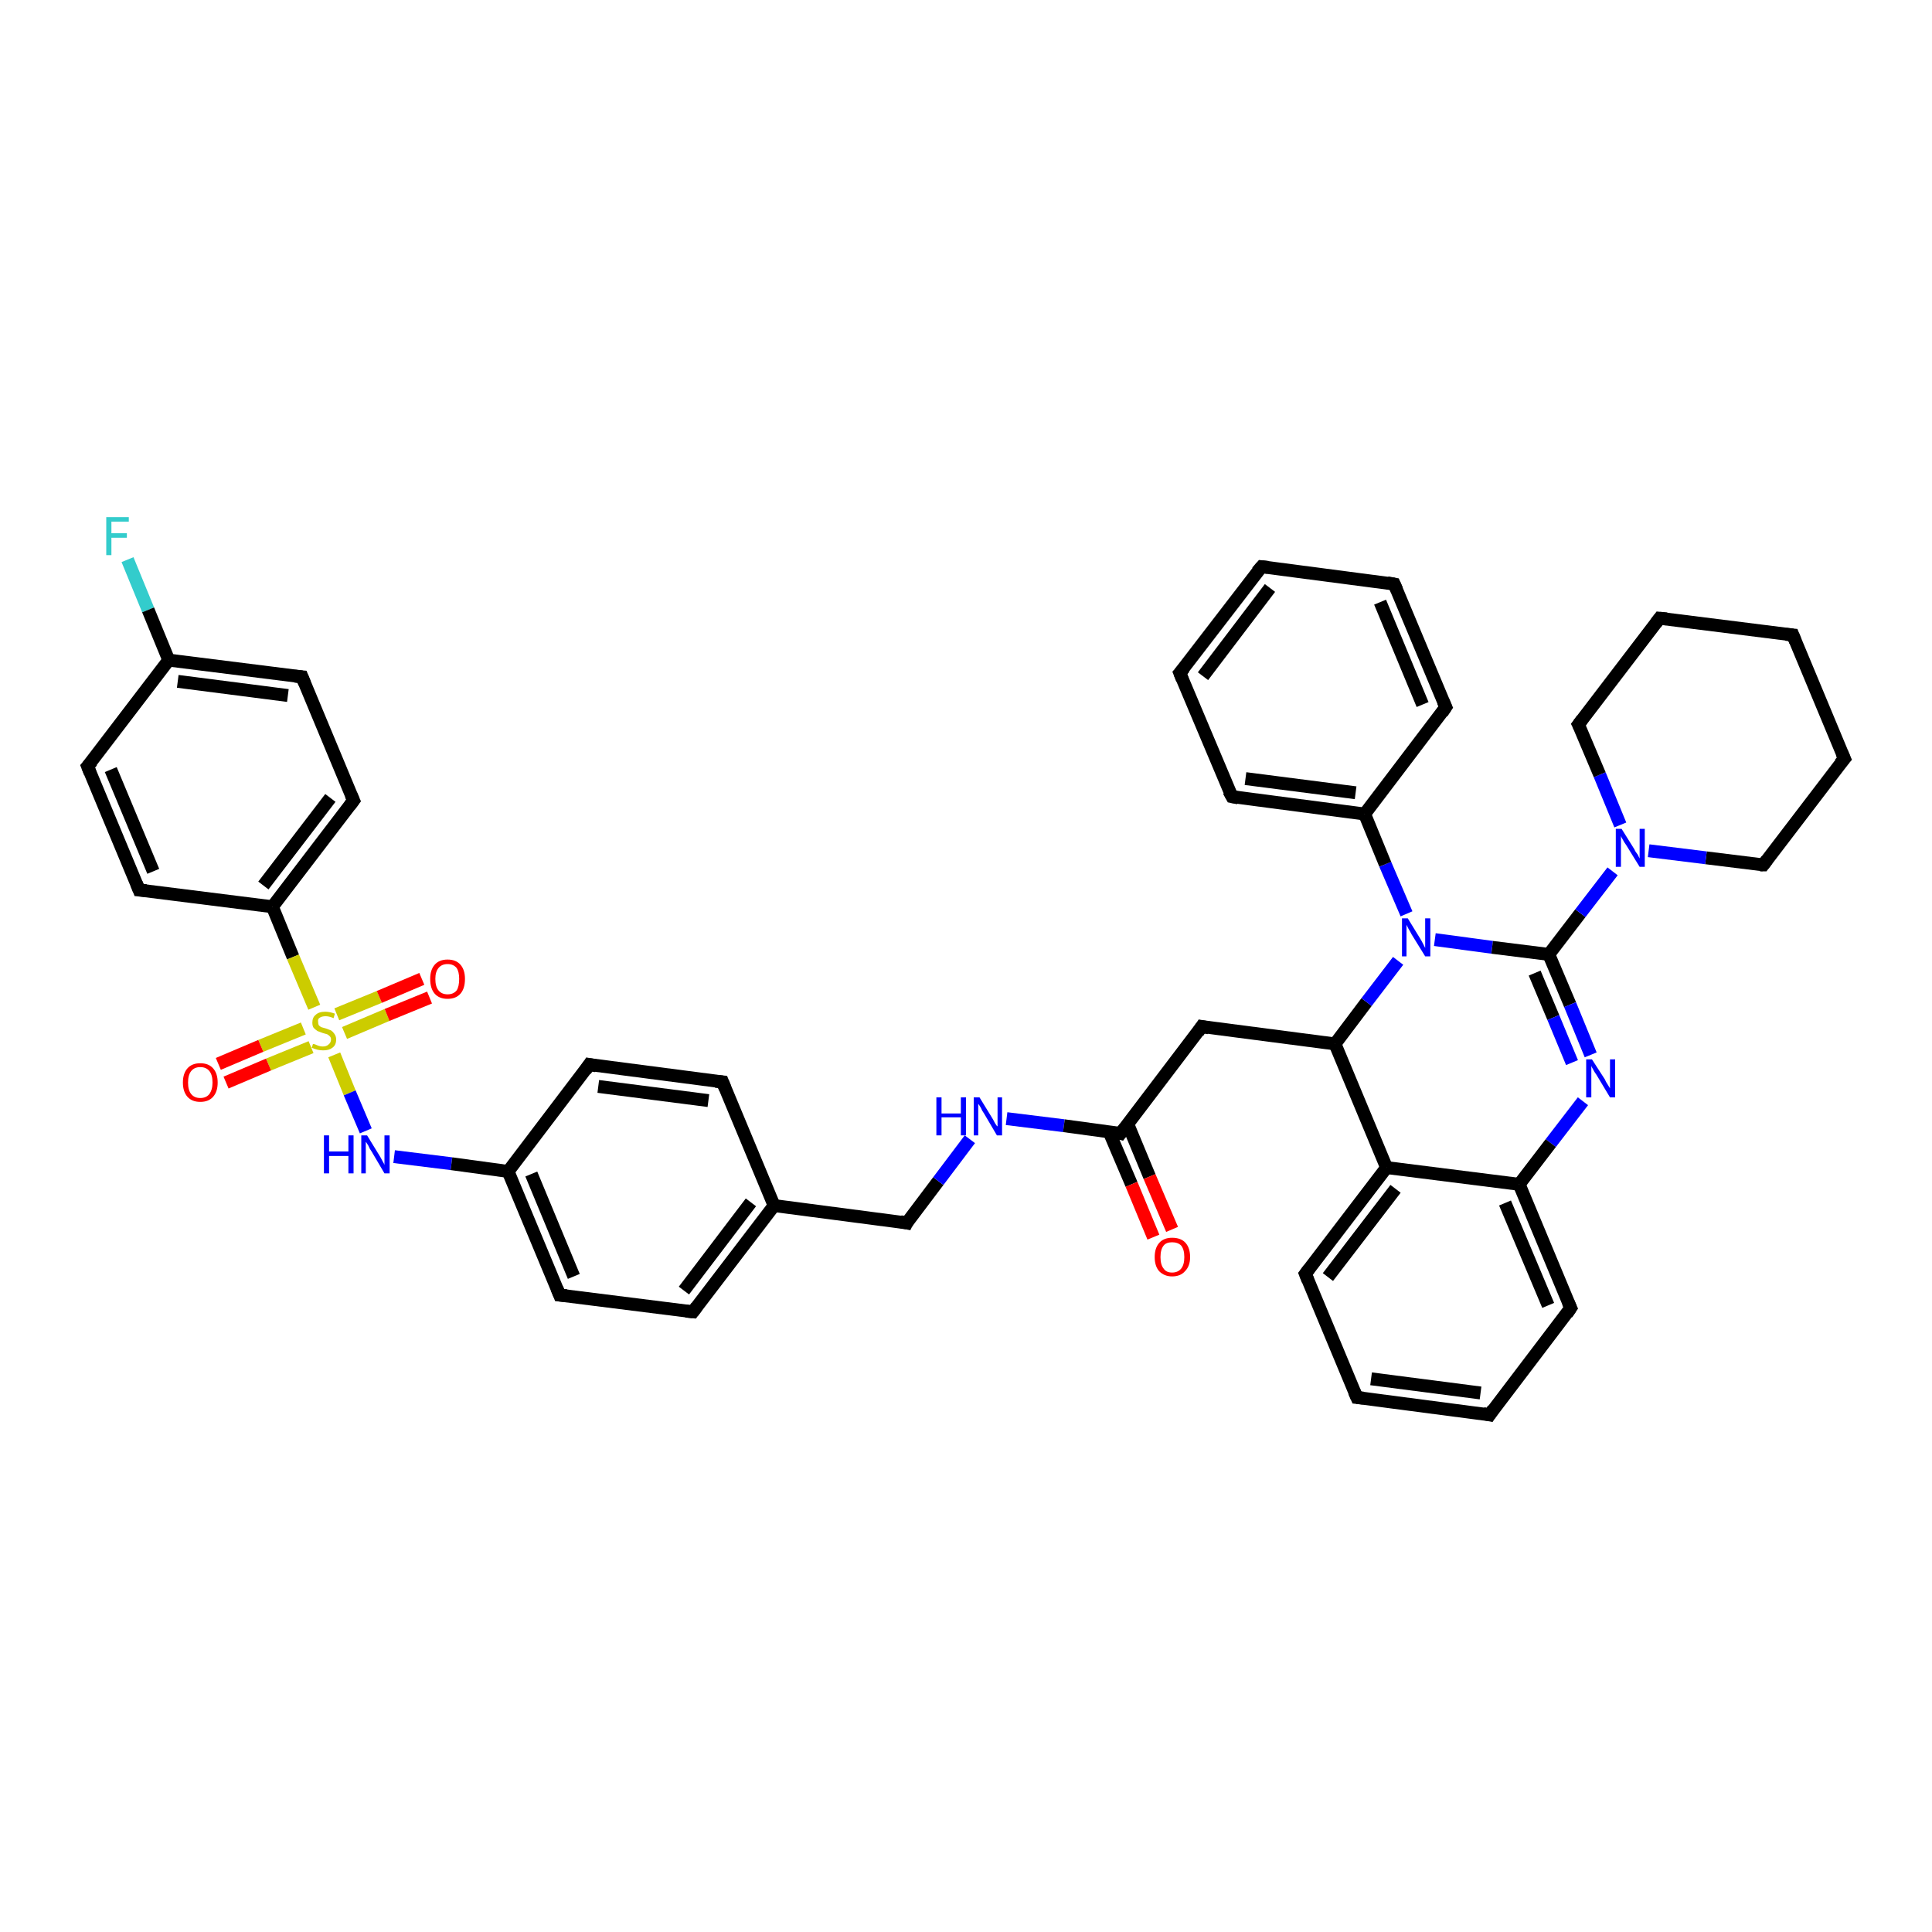 <?xml version='1.0' encoding='iso-8859-1'?>
<svg version='1.1' baseProfile='full'
              xmlns='http://www.w3.org/2000/svg'
                      xmlns:rdkit='http://www.rdkit.org/xml'
                      xmlns:xlink='http://www.w3.org/1999/xlink'
                  xml:space='preserve'
width='300px' height='300px' viewBox='0 0 300 300'>
<!-- END OF HEADER -->
<rect style='opacity:1.0;fill:#FFFFFF;stroke:none' width='300.0' height='300.0' x='0.0' y='0.0'> </rect>
<path class='bond-0 atom-0 atom-1' d='M 19.8,86.9 L 23.0,94.7' style='fill:none;fill-rule:evenodd;stroke:#33CCCC;stroke-width:2.0px;stroke-linecap:butt;stroke-linejoin:miter;stroke-opacity:1' />
<path class='bond-0 atom-0 atom-1' d='M 23.0,94.7 L 26.2,102.5' style='fill:none;fill-rule:evenodd;stroke:#000000;stroke-width:2.0px;stroke-linecap:butt;stroke-linejoin:miter;stroke-opacity:1' />
<path class='bond-1 atom-1 atom-2' d='M 26.2,102.5 L 46.9,105.1' style='fill:none;fill-rule:evenodd;stroke:#000000;stroke-width:2.0px;stroke-linecap:butt;stroke-linejoin:miter;stroke-opacity:1' />
<path class='bond-1 atom-1 atom-2' d='M 27.6,105.8 L 44.7,108.0' style='fill:none;fill-rule:evenodd;stroke:#000000;stroke-width:2.0px;stroke-linecap:butt;stroke-linejoin:miter;stroke-opacity:1' />
<path class='bond-2 atom-2 atom-3' d='M 46.9,105.1 L 54.9,124.3' style='fill:none;fill-rule:evenodd;stroke:#000000;stroke-width:2.0px;stroke-linecap:butt;stroke-linejoin:miter;stroke-opacity:1' />
<path class='bond-3 atom-3 atom-4' d='M 54.9,124.3 L 42.3,140.8' style='fill:none;fill-rule:evenodd;stroke:#000000;stroke-width:2.0px;stroke-linecap:butt;stroke-linejoin:miter;stroke-opacity:1' />
<path class='bond-3 atom-3 atom-4' d='M 51.3,123.9 L 40.9,137.5' style='fill:none;fill-rule:evenodd;stroke:#000000;stroke-width:2.0px;stroke-linecap:butt;stroke-linejoin:miter;stroke-opacity:1' />
<path class='bond-4 atom-4 atom-5' d='M 42.3,140.8 L 21.6,138.2' style='fill:none;fill-rule:evenodd;stroke:#000000;stroke-width:2.0px;stroke-linecap:butt;stroke-linejoin:miter;stroke-opacity:1' />
<path class='bond-5 atom-5 atom-6' d='M 21.6,138.2 L 13.6,119.0' style='fill:none;fill-rule:evenodd;stroke:#000000;stroke-width:2.0px;stroke-linecap:butt;stroke-linejoin:miter;stroke-opacity:1' />
<path class='bond-5 atom-5 atom-6' d='M 23.8,135.3 L 17.2,119.5' style='fill:none;fill-rule:evenodd;stroke:#000000;stroke-width:2.0px;stroke-linecap:butt;stroke-linejoin:miter;stroke-opacity:1' />
<path class='bond-6 atom-4 atom-7' d='M 42.3,140.8 L 45.5,148.6' style='fill:none;fill-rule:evenodd;stroke:#000000;stroke-width:2.0px;stroke-linecap:butt;stroke-linejoin:miter;stroke-opacity:1' />
<path class='bond-6 atom-4 atom-7' d='M 45.5,148.6 L 48.8,156.4' style='fill:none;fill-rule:evenodd;stroke:#CCCC00;stroke-width:2.0px;stroke-linecap:butt;stroke-linejoin:miter;stroke-opacity:1' />
<path class='bond-7 atom-7 atom-8' d='M 53.5,160.4 L 60.1,157.6' style='fill:none;fill-rule:evenodd;stroke:#CCCC00;stroke-width:2.0px;stroke-linecap:butt;stroke-linejoin:miter;stroke-opacity:1' />
<path class='bond-7 atom-7 atom-8' d='M 60.1,157.6 L 66.7,154.9' style='fill:none;fill-rule:evenodd;stroke:#FF0000;stroke-width:2.0px;stroke-linecap:butt;stroke-linejoin:miter;stroke-opacity:1' />
<path class='bond-7 atom-7 atom-8' d='M 52.3,157.5 L 58.9,154.8' style='fill:none;fill-rule:evenodd;stroke:#CCCC00;stroke-width:2.0px;stroke-linecap:butt;stroke-linejoin:miter;stroke-opacity:1' />
<path class='bond-7 atom-7 atom-8' d='M 58.9,154.8 L 65.5,152.0' style='fill:none;fill-rule:evenodd;stroke:#FF0000;stroke-width:2.0px;stroke-linecap:butt;stroke-linejoin:miter;stroke-opacity:1' />
<path class='bond-8 atom-7 atom-9' d='M 47.1,159.7 L 40.5,162.4' style='fill:none;fill-rule:evenodd;stroke:#CCCC00;stroke-width:2.0px;stroke-linecap:butt;stroke-linejoin:miter;stroke-opacity:1' />
<path class='bond-8 atom-7 atom-9' d='M 40.5,162.4 L 33.9,165.2' style='fill:none;fill-rule:evenodd;stroke:#FF0000;stroke-width:2.0px;stroke-linecap:butt;stroke-linejoin:miter;stroke-opacity:1' />
<path class='bond-8 atom-7 atom-9' d='M 48.3,162.6 L 41.7,165.3' style='fill:none;fill-rule:evenodd;stroke:#CCCC00;stroke-width:2.0px;stroke-linecap:butt;stroke-linejoin:miter;stroke-opacity:1' />
<path class='bond-8 atom-7 atom-9' d='M 41.7,165.3 L 35.1,168.1' style='fill:none;fill-rule:evenodd;stroke:#FF0000;stroke-width:2.0px;stroke-linecap:butt;stroke-linejoin:miter;stroke-opacity:1' />
<path class='bond-9 atom-7 atom-10' d='M 51.9,163.8 L 54.3,169.7' style='fill:none;fill-rule:evenodd;stroke:#CCCC00;stroke-width:2.0px;stroke-linecap:butt;stroke-linejoin:miter;stroke-opacity:1' />
<path class='bond-9 atom-7 atom-10' d='M 54.3,169.7 L 56.8,175.6' style='fill:none;fill-rule:evenodd;stroke:#0000FF;stroke-width:2.0px;stroke-linecap:butt;stroke-linejoin:miter;stroke-opacity:1' />
<path class='bond-10 atom-10 atom-11' d='M 61.2,179.6 L 70.1,180.7' style='fill:none;fill-rule:evenodd;stroke:#0000FF;stroke-width:2.0px;stroke-linecap:butt;stroke-linejoin:miter;stroke-opacity:1' />
<path class='bond-10 atom-10 atom-11' d='M 70.1,180.7 L 78.9,181.9' style='fill:none;fill-rule:evenodd;stroke:#000000;stroke-width:2.0px;stroke-linecap:butt;stroke-linejoin:miter;stroke-opacity:1' />
<path class='bond-11 atom-11 atom-12' d='M 78.9,181.9 L 86.9,201.1' style='fill:none;fill-rule:evenodd;stroke:#000000;stroke-width:2.0px;stroke-linecap:butt;stroke-linejoin:miter;stroke-opacity:1' />
<path class='bond-11 atom-11 atom-12' d='M 82.5,182.3 L 89.1,198.2' style='fill:none;fill-rule:evenodd;stroke:#000000;stroke-width:2.0px;stroke-linecap:butt;stroke-linejoin:miter;stroke-opacity:1' />
<path class='bond-12 atom-12 atom-13' d='M 86.9,201.1 L 107.6,203.7' style='fill:none;fill-rule:evenodd;stroke:#000000;stroke-width:2.0px;stroke-linecap:butt;stroke-linejoin:miter;stroke-opacity:1' />
<path class='bond-13 atom-13 atom-14' d='M 107.6,203.7 L 120.2,187.2' style='fill:none;fill-rule:evenodd;stroke:#000000;stroke-width:2.0px;stroke-linecap:butt;stroke-linejoin:miter;stroke-opacity:1' />
<path class='bond-13 atom-13 atom-14' d='M 106.2,200.4 L 116.6,186.7' style='fill:none;fill-rule:evenodd;stroke:#000000;stroke-width:2.0px;stroke-linecap:butt;stroke-linejoin:miter;stroke-opacity:1' />
<path class='bond-14 atom-14 atom-15' d='M 120.2,187.2 L 140.8,189.9' style='fill:none;fill-rule:evenodd;stroke:#000000;stroke-width:2.0px;stroke-linecap:butt;stroke-linejoin:miter;stroke-opacity:1' />
<path class='bond-15 atom-15 atom-16' d='M 140.8,189.9 L 145.7,183.4' style='fill:none;fill-rule:evenodd;stroke:#000000;stroke-width:2.0px;stroke-linecap:butt;stroke-linejoin:miter;stroke-opacity:1' />
<path class='bond-15 atom-15 atom-16' d='M 145.7,183.4 L 150.6,176.9' style='fill:none;fill-rule:evenodd;stroke:#0000FF;stroke-width:2.0px;stroke-linecap:butt;stroke-linejoin:miter;stroke-opacity:1' />
<path class='bond-16 atom-16 atom-17' d='M 156.3,173.7 L 165.2,174.8' style='fill:none;fill-rule:evenodd;stroke:#0000FF;stroke-width:2.0px;stroke-linecap:butt;stroke-linejoin:miter;stroke-opacity:1' />
<path class='bond-16 atom-16 atom-17' d='M 165.2,174.8 L 174.0,176.0' style='fill:none;fill-rule:evenodd;stroke:#000000;stroke-width:2.0px;stroke-linecap:butt;stroke-linejoin:miter;stroke-opacity:1' />
<path class='bond-17 atom-17 atom-18' d='M 172.2,175.7 L 175.7,183.9' style='fill:none;fill-rule:evenodd;stroke:#000000;stroke-width:2.0px;stroke-linecap:butt;stroke-linejoin:miter;stroke-opacity:1' />
<path class='bond-17 atom-17 atom-18' d='M 175.7,183.9 L 179.1,192.1' style='fill:none;fill-rule:evenodd;stroke:#FF0000;stroke-width:2.0px;stroke-linecap:butt;stroke-linejoin:miter;stroke-opacity:1' />
<path class='bond-17 atom-17 atom-18' d='M 175.1,174.5 L 178.5,182.7' style='fill:none;fill-rule:evenodd;stroke:#000000;stroke-width:2.0px;stroke-linecap:butt;stroke-linejoin:miter;stroke-opacity:1' />
<path class='bond-17 atom-17 atom-18' d='M 178.5,182.7 L 182.0,190.9' style='fill:none;fill-rule:evenodd;stroke:#FF0000;stroke-width:2.0px;stroke-linecap:butt;stroke-linejoin:miter;stroke-opacity:1' />
<path class='bond-18 atom-17 atom-19' d='M 174.0,176.0 L 186.6,159.4' style='fill:none;fill-rule:evenodd;stroke:#000000;stroke-width:2.0px;stroke-linecap:butt;stroke-linejoin:miter;stroke-opacity:1' />
<path class='bond-19 atom-19 atom-20' d='M 186.6,159.4 L 207.3,162.1' style='fill:none;fill-rule:evenodd;stroke:#000000;stroke-width:2.0px;stroke-linecap:butt;stroke-linejoin:miter;stroke-opacity:1' />
<path class='bond-20 atom-20 atom-21' d='M 207.3,162.1 L 212.2,155.6' style='fill:none;fill-rule:evenodd;stroke:#000000;stroke-width:2.0px;stroke-linecap:butt;stroke-linejoin:miter;stroke-opacity:1' />
<path class='bond-20 atom-20 atom-21' d='M 212.2,155.6 L 217.1,149.2' style='fill:none;fill-rule:evenodd;stroke:#0000FF;stroke-width:2.0px;stroke-linecap:butt;stroke-linejoin:miter;stroke-opacity:1' />
<path class='bond-21 atom-21 atom-22' d='M 222.8,145.9 L 231.7,147.1' style='fill:none;fill-rule:evenodd;stroke:#0000FF;stroke-width:2.0px;stroke-linecap:butt;stroke-linejoin:miter;stroke-opacity:1' />
<path class='bond-21 atom-21 atom-22' d='M 231.7,147.1 L 240.5,148.2' style='fill:none;fill-rule:evenodd;stroke:#000000;stroke-width:2.0px;stroke-linecap:butt;stroke-linejoin:miter;stroke-opacity:1' />
<path class='bond-22 atom-22 atom-23' d='M 240.5,148.2 L 243.8,156.0' style='fill:none;fill-rule:evenodd;stroke:#000000;stroke-width:2.0px;stroke-linecap:butt;stroke-linejoin:miter;stroke-opacity:1' />
<path class='bond-22 atom-22 atom-23' d='M 243.8,156.0 L 247.0,163.8' style='fill:none;fill-rule:evenodd;stroke:#0000FF;stroke-width:2.0px;stroke-linecap:butt;stroke-linejoin:miter;stroke-opacity:1' />
<path class='bond-22 atom-22 atom-23' d='M 238.3,151.1 L 241.2,158.0' style='fill:none;fill-rule:evenodd;stroke:#000000;stroke-width:2.0px;stroke-linecap:butt;stroke-linejoin:miter;stroke-opacity:1' />
<path class='bond-22 atom-22 atom-23' d='M 241.2,158.0 L 244.1,165.0' style='fill:none;fill-rule:evenodd;stroke:#0000FF;stroke-width:2.0px;stroke-linecap:butt;stroke-linejoin:miter;stroke-opacity:1' />
<path class='bond-23 atom-23 atom-24' d='M 245.8,171.0 L 240.8,177.5' style='fill:none;fill-rule:evenodd;stroke:#0000FF;stroke-width:2.0px;stroke-linecap:butt;stroke-linejoin:miter;stroke-opacity:1' />
<path class='bond-23 atom-23 atom-24' d='M 240.8,177.5 L 235.9,183.9' style='fill:none;fill-rule:evenodd;stroke:#000000;stroke-width:2.0px;stroke-linecap:butt;stroke-linejoin:miter;stroke-opacity:1' />
<path class='bond-24 atom-24 atom-25' d='M 235.9,183.9 L 243.9,203.1' style='fill:none;fill-rule:evenodd;stroke:#000000;stroke-width:2.0px;stroke-linecap:butt;stroke-linejoin:miter;stroke-opacity:1' />
<path class='bond-24 atom-24 atom-25' d='M 233.7,186.8 L 240.4,202.7' style='fill:none;fill-rule:evenodd;stroke:#000000;stroke-width:2.0px;stroke-linecap:butt;stroke-linejoin:miter;stroke-opacity:1' />
<path class='bond-25 atom-25 atom-26' d='M 243.9,203.1 L 231.3,219.7' style='fill:none;fill-rule:evenodd;stroke:#000000;stroke-width:2.0px;stroke-linecap:butt;stroke-linejoin:miter;stroke-opacity:1' />
<path class='bond-26 atom-26 atom-27' d='M 231.3,219.7 L 210.7,217.0' style='fill:none;fill-rule:evenodd;stroke:#000000;stroke-width:2.0px;stroke-linecap:butt;stroke-linejoin:miter;stroke-opacity:1' />
<path class='bond-26 atom-26 atom-27' d='M 229.9,216.3 L 212.9,214.1' style='fill:none;fill-rule:evenodd;stroke:#000000;stroke-width:2.0px;stroke-linecap:butt;stroke-linejoin:miter;stroke-opacity:1' />
<path class='bond-27 atom-27 atom-28' d='M 210.7,217.0 L 202.7,197.8' style='fill:none;fill-rule:evenodd;stroke:#000000;stroke-width:2.0px;stroke-linecap:butt;stroke-linejoin:miter;stroke-opacity:1' />
<path class='bond-28 atom-28 atom-29' d='M 202.7,197.8 L 215.3,181.3' style='fill:none;fill-rule:evenodd;stroke:#000000;stroke-width:2.0px;stroke-linecap:butt;stroke-linejoin:miter;stroke-opacity:1' />
<path class='bond-28 atom-28 atom-29' d='M 206.2,198.3 L 216.7,184.6' style='fill:none;fill-rule:evenodd;stroke:#000000;stroke-width:2.0px;stroke-linecap:butt;stroke-linejoin:miter;stroke-opacity:1' />
<path class='bond-29 atom-22 atom-30' d='M 240.5,148.2 L 245.4,141.8' style='fill:none;fill-rule:evenodd;stroke:#000000;stroke-width:2.0px;stroke-linecap:butt;stroke-linejoin:miter;stroke-opacity:1' />
<path class='bond-29 atom-22 atom-30' d='M 245.4,141.8 L 250.4,135.3' style='fill:none;fill-rule:evenodd;stroke:#0000FF;stroke-width:2.0px;stroke-linecap:butt;stroke-linejoin:miter;stroke-opacity:1' />
<path class='bond-30 atom-30 atom-31' d='M 251.6,128.1 L 248.4,120.3' style='fill:none;fill-rule:evenodd;stroke:#0000FF;stroke-width:2.0px;stroke-linecap:butt;stroke-linejoin:miter;stroke-opacity:1' />
<path class='bond-30 atom-30 atom-31' d='M 248.4,120.3 L 245.1,112.5' style='fill:none;fill-rule:evenodd;stroke:#000000;stroke-width:2.0px;stroke-linecap:butt;stroke-linejoin:miter;stroke-opacity:1' />
<path class='bond-31 atom-31 atom-32' d='M 245.1,112.5 L 257.7,96.0' style='fill:none;fill-rule:evenodd;stroke:#000000;stroke-width:2.0px;stroke-linecap:butt;stroke-linejoin:miter;stroke-opacity:1' />
<path class='bond-32 atom-32 atom-33' d='M 257.7,96.0 L 278.4,98.6' style='fill:none;fill-rule:evenodd;stroke:#000000;stroke-width:2.0px;stroke-linecap:butt;stroke-linejoin:miter;stroke-opacity:1' />
<path class='bond-33 atom-33 atom-34' d='M 278.4,98.6 L 286.4,117.8' style='fill:none;fill-rule:evenodd;stroke:#000000;stroke-width:2.0px;stroke-linecap:butt;stroke-linejoin:miter;stroke-opacity:1' />
<path class='bond-34 atom-34 atom-35' d='M 286.4,117.8 L 273.8,134.3' style='fill:none;fill-rule:evenodd;stroke:#000000;stroke-width:2.0px;stroke-linecap:butt;stroke-linejoin:miter;stroke-opacity:1' />
<path class='bond-35 atom-21 atom-36' d='M 218.4,141.9 L 215.1,134.2' style='fill:none;fill-rule:evenodd;stroke:#0000FF;stroke-width:2.0px;stroke-linecap:butt;stroke-linejoin:miter;stroke-opacity:1' />
<path class='bond-35 atom-21 atom-36' d='M 215.1,134.2 L 211.9,126.4' style='fill:none;fill-rule:evenodd;stroke:#000000;stroke-width:2.0px;stroke-linecap:butt;stroke-linejoin:miter;stroke-opacity:1' />
<path class='bond-36 atom-36 atom-37' d='M 211.9,126.4 L 191.3,123.7' style='fill:none;fill-rule:evenodd;stroke:#000000;stroke-width:2.0px;stroke-linecap:butt;stroke-linejoin:miter;stroke-opacity:1' />
<path class='bond-36 atom-36 atom-37' d='M 210.5,123.1 L 193.4,120.9' style='fill:none;fill-rule:evenodd;stroke:#000000;stroke-width:2.0px;stroke-linecap:butt;stroke-linejoin:miter;stroke-opacity:1' />
<path class='bond-37 atom-37 atom-38' d='M 191.3,123.7 L 183.2,104.5' style='fill:none;fill-rule:evenodd;stroke:#000000;stroke-width:2.0px;stroke-linecap:butt;stroke-linejoin:miter;stroke-opacity:1' />
<path class='bond-38 atom-38 atom-39' d='M 183.2,104.5 L 195.9,88.0' style='fill:none;fill-rule:evenodd;stroke:#000000;stroke-width:2.0px;stroke-linecap:butt;stroke-linejoin:miter;stroke-opacity:1' />
<path class='bond-38 atom-38 atom-39' d='M 186.8,105.0 L 197.2,91.3' style='fill:none;fill-rule:evenodd;stroke:#000000;stroke-width:2.0px;stroke-linecap:butt;stroke-linejoin:miter;stroke-opacity:1' />
<path class='bond-39 atom-39 atom-40' d='M 195.9,88.0 L 216.5,90.7' style='fill:none;fill-rule:evenodd;stroke:#000000;stroke-width:2.0px;stroke-linecap:butt;stroke-linejoin:miter;stroke-opacity:1' />
<path class='bond-40 atom-40 atom-41' d='M 216.5,90.7 L 224.5,109.8' style='fill:none;fill-rule:evenodd;stroke:#000000;stroke-width:2.0px;stroke-linecap:butt;stroke-linejoin:miter;stroke-opacity:1' />
<path class='bond-40 atom-40 atom-41' d='M 214.3,93.5 L 220.9,109.4' style='fill:none;fill-rule:evenodd;stroke:#000000;stroke-width:2.0px;stroke-linecap:butt;stroke-linejoin:miter;stroke-opacity:1' />
<path class='bond-41 atom-14 atom-42' d='M 120.2,187.2 L 112.2,168.0' style='fill:none;fill-rule:evenodd;stroke:#000000;stroke-width:2.0px;stroke-linecap:butt;stroke-linejoin:miter;stroke-opacity:1' />
<path class='bond-42 atom-42 atom-43' d='M 112.2,168.0 L 91.5,165.3' style='fill:none;fill-rule:evenodd;stroke:#000000;stroke-width:2.0px;stroke-linecap:butt;stroke-linejoin:miter;stroke-opacity:1' />
<path class='bond-42 atom-42 atom-43' d='M 110.0,170.9 L 92.9,168.7' style='fill:none;fill-rule:evenodd;stroke:#000000;stroke-width:2.0px;stroke-linecap:butt;stroke-linejoin:miter;stroke-opacity:1' />
<path class='bond-43 atom-6 atom-1' d='M 13.6,119.0 L 26.2,102.5' style='fill:none;fill-rule:evenodd;stroke:#000000;stroke-width:2.0px;stroke-linecap:butt;stroke-linejoin:miter;stroke-opacity:1' />
<path class='bond-44 atom-43 atom-11' d='M 91.5,165.3 L 78.9,181.9' style='fill:none;fill-rule:evenodd;stroke:#000000;stroke-width:2.0px;stroke-linecap:butt;stroke-linejoin:miter;stroke-opacity:1' />
<path class='bond-45 atom-29 atom-20' d='M 215.3,181.3 L 207.3,162.1' style='fill:none;fill-rule:evenodd;stroke:#000000;stroke-width:2.0px;stroke-linecap:butt;stroke-linejoin:miter;stroke-opacity:1' />
<path class='bond-46 atom-35 atom-30' d='M 273.8,134.3 L 264.9,133.2' style='fill:none;fill-rule:evenodd;stroke:#000000;stroke-width:2.0px;stroke-linecap:butt;stroke-linejoin:miter;stroke-opacity:1' />
<path class='bond-46 atom-35 atom-30' d='M 264.9,133.2 L 256.0,132.1' style='fill:none;fill-rule:evenodd;stroke:#0000FF;stroke-width:2.0px;stroke-linecap:butt;stroke-linejoin:miter;stroke-opacity:1' />
<path class='bond-47 atom-41 atom-36' d='M 224.5,109.8 L 211.9,126.4' style='fill:none;fill-rule:evenodd;stroke:#000000;stroke-width:2.0px;stroke-linecap:butt;stroke-linejoin:miter;stroke-opacity:1' />
<path class='bond-48 atom-29 atom-24' d='M 215.3,181.3 L 235.9,183.9' style='fill:none;fill-rule:evenodd;stroke:#000000;stroke-width:2.0px;stroke-linecap:butt;stroke-linejoin:miter;stroke-opacity:1' />
<path d='M 45.8,105.0 L 46.9,105.1 L 47.3,106.1' style='fill:none;stroke:#000000;stroke-width:2.0px;stroke-linecap:butt;stroke-linejoin:miter;stroke-opacity:1;' />
<path d='M 54.5,123.4 L 54.9,124.3 L 54.3,125.1' style='fill:none;stroke:#000000;stroke-width:2.0px;stroke-linecap:butt;stroke-linejoin:miter;stroke-opacity:1;' />
<path d='M 22.7,138.3 L 21.6,138.2 L 21.2,137.2' style='fill:none;stroke:#000000;stroke-width:2.0px;stroke-linecap:butt;stroke-linejoin:miter;stroke-opacity:1;' />
<path d='M 14.0,120.0 L 13.6,119.0 L 14.3,118.2' style='fill:none;stroke:#000000;stroke-width:2.0px;stroke-linecap:butt;stroke-linejoin:miter;stroke-opacity:1;' />
<path d='M 86.5,200.1 L 86.9,201.1 L 88.0,201.2' style='fill:none;stroke:#000000;stroke-width:2.0px;stroke-linecap:butt;stroke-linejoin:miter;stroke-opacity:1;' />
<path d='M 106.5,203.6 L 107.6,203.7 L 108.2,202.9' style='fill:none;stroke:#000000;stroke-width:2.0px;stroke-linecap:butt;stroke-linejoin:miter;stroke-opacity:1;' />
<path d='M 139.8,189.7 L 140.8,189.9 L 141.0,189.5' style='fill:none;stroke:#000000;stroke-width:2.0px;stroke-linecap:butt;stroke-linejoin:miter;stroke-opacity:1;' />
<path d='M 173.6,175.9 L 174.0,176.0 L 174.7,175.1' style='fill:none;stroke:#000000;stroke-width:2.0px;stroke-linecap:butt;stroke-linejoin:miter;stroke-opacity:1;' />
<path d='M 186.0,160.3 L 186.6,159.4 L 187.7,159.6' style='fill:none;stroke:#000000;stroke-width:2.0px;stroke-linecap:butt;stroke-linejoin:miter;stroke-opacity:1;' />
<path d='M 243.5,202.2 L 243.9,203.1 L 243.3,204.0' style='fill:none;stroke:#000000;stroke-width:2.0px;stroke-linecap:butt;stroke-linejoin:miter;stroke-opacity:1;' />
<path d='M 231.9,218.8 L 231.3,219.7 L 230.3,219.5' style='fill:none;stroke:#000000;stroke-width:2.0px;stroke-linecap:butt;stroke-linejoin:miter;stroke-opacity:1;' />
<path d='M 211.7,217.1 L 210.7,217.0 L 210.3,216.1' style='fill:none;stroke:#000000;stroke-width:2.0px;stroke-linecap:butt;stroke-linejoin:miter;stroke-opacity:1;' />
<path d='M 203.1,198.8 L 202.7,197.8 L 203.3,197.0' style='fill:none;stroke:#000000;stroke-width:2.0px;stroke-linecap:butt;stroke-linejoin:miter;stroke-opacity:1;' />
<path d='M 245.3,112.9 L 245.1,112.5 L 245.7,111.7' style='fill:none;stroke:#000000;stroke-width:2.0px;stroke-linecap:butt;stroke-linejoin:miter;stroke-opacity:1;' />
<path d='M 257.1,96.8 L 257.7,96.0 L 258.8,96.1' style='fill:none;stroke:#000000;stroke-width:2.0px;stroke-linecap:butt;stroke-linejoin:miter;stroke-opacity:1;' />
<path d='M 277.3,98.5 L 278.4,98.6 L 278.8,99.6' style='fill:none;stroke:#000000;stroke-width:2.0px;stroke-linecap:butt;stroke-linejoin:miter;stroke-opacity:1;' />
<path d='M 286.0,116.9 L 286.4,117.8 L 285.7,118.6' style='fill:none;stroke:#000000;stroke-width:2.0px;stroke-linecap:butt;stroke-linejoin:miter;stroke-opacity:1;' />
<path d='M 274.4,133.5 L 273.8,134.3 L 273.3,134.3' style='fill:none;stroke:#000000;stroke-width:2.0px;stroke-linecap:butt;stroke-linejoin:miter;stroke-opacity:1;' />
<path d='M 192.3,123.9 L 191.3,123.7 L 190.8,122.8' style='fill:none;stroke:#000000;stroke-width:2.0px;stroke-linecap:butt;stroke-linejoin:miter;stroke-opacity:1;' />
<path d='M 183.6,105.5 L 183.2,104.5 L 183.9,103.7' style='fill:none;stroke:#000000;stroke-width:2.0px;stroke-linecap:butt;stroke-linejoin:miter;stroke-opacity:1;' />
<path d='M 195.2,88.8 L 195.9,88.0 L 196.9,88.1' style='fill:none;stroke:#000000;stroke-width:2.0px;stroke-linecap:butt;stroke-linejoin:miter;stroke-opacity:1;' />
<path d='M 215.4,90.5 L 216.5,90.7 L 216.9,91.6' style='fill:none;stroke:#000000;stroke-width:2.0px;stroke-linecap:butt;stroke-linejoin:miter;stroke-opacity:1;' />
<path d='M 224.1,108.9 L 224.5,109.8 L 223.9,110.7' style='fill:none;stroke:#000000;stroke-width:2.0px;stroke-linecap:butt;stroke-linejoin:miter;stroke-opacity:1;' />
<path d='M 112.6,169.0 L 112.2,168.0 L 111.1,167.9' style='fill:none;stroke:#000000;stroke-width:2.0px;stroke-linecap:butt;stroke-linejoin:miter;stroke-opacity:1;' />
<path d='M 92.6,165.5 L 91.5,165.3 L 90.9,166.2' style='fill:none;stroke:#000000;stroke-width:2.0px;stroke-linecap:butt;stroke-linejoin:miter;stroke-opacity:1;' />
<path class='atom-0' d='M 16.5 80.3
L 20.0 80.3
L 20.0 81.0
L 17.3 81.0
L 17.3 82.8
L 19.7 82.8
L 19.7 83.5
L 17.3 83.5
L 17.3 86.2
L 16.5 86.2
L 16.5 80.3
' fill='#33CCCC'/>
<path class='atom-7' d='M 48.6 162.1
Q 48.7 162.1, 49.0 162.2
Q 49.2 162.3, 49.5 162.4
Q 49.8 162.5, 50.1 162.5
Q 50.7 162.5, 51.0 162.2
Q 51.4 161.9, 51.4 161.4
Q 51.4 161.1, 51.2 160.9
Q 51.0 160.7, 50.8 160.6
Q 50.5 160.5, 50.1 160.4
Q 49.6 160.2, 49.3 160.1
Q 49.0 159.9, 48.7 159.6
Q 48.5 159.3, 48.5 158.8
Q 48.5 158.0, 49.0 157.6
Q 49.5 157.1, 50.5 157.1
Q 51.2 157.1, 52.0 157.4
L 51.8 158.1
Q 51.1 157.8, 50.6 157.8
Q 50.0 157.8, 49.7 158.0
Q 49.3 158.2, 49.4 158.7
Q 49.4 159.0, 49.5 159.2
Q 49.7 159.4, 49.9 159.5
Q 50.2 159.6, 50.6 159.7
Q 51.1 159.9, 51.4 160.0
Q 51.7 160.2, 51.9 160.5
Q 52.2 160.9, 52.2 161.4
Q 52.2 162.3, 51.6 162.7
Q 51.1 163.1, 50.2 163.1
Q 49.7 163.1, 49.3 163.0
Q 48.9 162.9, 48.4 162.7
L 48.6 162.1
' fill='#CCCC00'/>
<path class='atom-8' d='M 66.8 152.0
Q 66.8 150.6, 67.5 149.8
Q 68.2 149.0, 69.5 149.0
Q 70.8 149.0, 71.5 149.8
Q 72.2 150.6, 72.2 152.0
Q 72.2 153.5, 71.5 154.3
Q 70.8 155.1, 69.5 155.1
Q 68.2 155.1, 67.5 154.3
Q 66.8 153.5, 66.8 152.0
M 69.5 154.4
Q 70.4 154.4, 70.9 153.8
Q 71.3 153.2, 71.3 152.0
Q 71.3 150.9, 70.9 150.3
Q 70.4 149.7, 69.5 149.7
Q 68.6 149.7, 68.1 150.3
Q 67.6 150.9, 67.6 152.0
Q 67.6 153.2, 68.1 153.8
Q 68.6 154.4, 69.5 154.4
' fill='#FF0000'/>
<path class='atom-9' d='M 28.4 168.1
Q 28.4 166.7, 29.1 165.9
Q 29.8 165.1, 31.1 165.1
Q 32.4 165.1, 33.1 165.9
Q 33.8 166.7, 33.8 168.1
Q 33.8 169.5, 33.1 170.3
Q 32.4 171.1, 31.1 171.1
Q 29.8 171.1, 29.1 170.3
Q 28.4 169.5, 28.4 168.1
M 31.1 170.5
Q 32.0 170.5, 32.5 169.9
Q 33.0 169.2, 33.0 168.1
Q 33.0 166.9, 32.5 166.3
Q 32.0 165.7, 31.1 165.7
Q 30.2 165.7, 29.7 166.3
Q 29.2 166.9, 29.2 168.1
Q 29.2 169.3, 29.7 169.9
Q 30.2 170.5, 31.1 170.5
' fill='#FF0000'/>
<path class='atom-10' d='M 50.3 176.3
L 51.1 176.3
L 51.1 178.8
L 54.1 178.8
L 54.1 176.3
L 54.9 176.3
L 54.9 182.2
L 54.1 182.2
L 54.1 179.5
L 51.1 179.5
L 51.1 182.2
L 50.3 182.2
L 50.3 176.3
' fill='#0000FF'/>
<path class='atom-10' d='M 57.0 176.3
L 58.9 179.4
Q 59.1 179.7, 59.4 180.3
Q 59.7 180.8, 59.7 180.9
L 59.7 176.3
L 60.5 176.3
L 60.5 182.2
L 59.7 182.2
L 57.7 178.8
Q 57.4 178.4, 57.2 177.9
Q 56.9 177.4, 56.8 177.3
L 56.8 182.2
L 56.1 182.2
L 56.1 176.3
L 57.0 176.3
' fill='#0000FF'/>
<path class='atom-16' d='M 145.4 170.4
L 146.2 170.4
L 146.2 172.9
L 149.2 172.9
L 149.2 170.4
L 150.0 170.4
L 150.0 176.3
L 149.2 176.3
L 149.2 173.5
L 146.2 173.5
L 146.2 176.3
L 145.4 176.3
L 145.4 170.4
' fill='#0000FF'/>
<path class='atom-16' d='M 152.1 170.4
L 154.0 173.5
Q 154.2 173.8, 154.5 174.4
Q 154.8 174.9, 154.9 174.9
L 154.9 170.4
L 155.6 170.4
L 155.6 176.3
L 154.8 176.3
L 152.8 172.9
Q 152.5 172.5, 152.3 172.0
Q 152.0 171.5, 151.9 171.4
L 151.9 176.3
L 151.2 176.3
L 151.2 170.4
L 152.1 170.4
' fill='#0000FF'/>
<path class='atom-18' d='M 179.3 195.2
Q 179.3 193.8, 180.0 193.0
Q 180.7 192.2, 182.0 192.2
Q 183.4 192.2, 184.1 193.0
Q 184.8 193.8, 184.8 195.2
Q 184.8 196.6, 184.0 197.4
Q 183.3 198.2, 182.0 198.2
Q 180.8 198.2, 180.0 197.4
Q 179.3 196.6, 179.3 195.2
M 182.0 197.6
Q 182.9 197.6, 183.4 197.0
Q 183.9 196.4, 183.9 195.2
Q 183.9 194.0, 183.4 193.4
Q 182.9 192.9, 182.0 192.9
Q 181.1 192.9, 180.7 193.4
Q 180.2 194.0, 180.2 195.2
Q 180.2 196.4, 180.7 197.0
Q 181.1 197.6, 182.0 197.6
' fill='#FF0000'/>
<path class='atom-21' d='M 218.6 142.6
L 220.5 145.7
Q 220.7 146.0, 221.0 146.6
Q 221.3 147.2, 221.3 147.2
L 221.3 142.6
L 222.1 142.6
L 222.1 148.5
L 221.3 148.5
L 219.2 145.1
Q 219.0 144.7, 218.7 144.2
Q 218.5 143.8, 218.4 143.6
L 218.4 148.5
L 217.7 148.5
L 217.7 142.6
L 218.6 142.6
' fill='#0000FF'/>
<path class='atom-23' d='M 247.2 164.5
L 249.2 167.6
Q 249.3 167.9, 249.7 168.5
Q 250.0 169.0, 250.0 169.0
L 250.0 164.5
L 250.8 164.5
L 250.8 170.4
L 250.0 170.4
L 247.9 166.9
Q 247.6 166.5, 247.4 166.1
Q 247.1 165.6, 247.1 165.5
L 247.1 170.4
L 246.3 170.4
L 246.3 164.5
L 247.2 164.5
' fill='#0000FF'/>
<path class='atom-30' d='M 251.8 128.7
L 253.8 131.9
Q 253.9 132.2, 254.3 132.7
Q 254.6 133.3, 254.6 133.3
L 254.6 128.7
L 255.4 128.7
L 255.4 134.6
L 254.6 134.6
L 252.5 131.2
Q 252.2 130.8, 252.0 130.4
Q 251.7 129.9, 251.7 129.8
L 251.7 134.6
L 250.9 134.6
L 250.9 128.7
L 251.8 128.7
' fill='#0000FF'/>
</svg>
